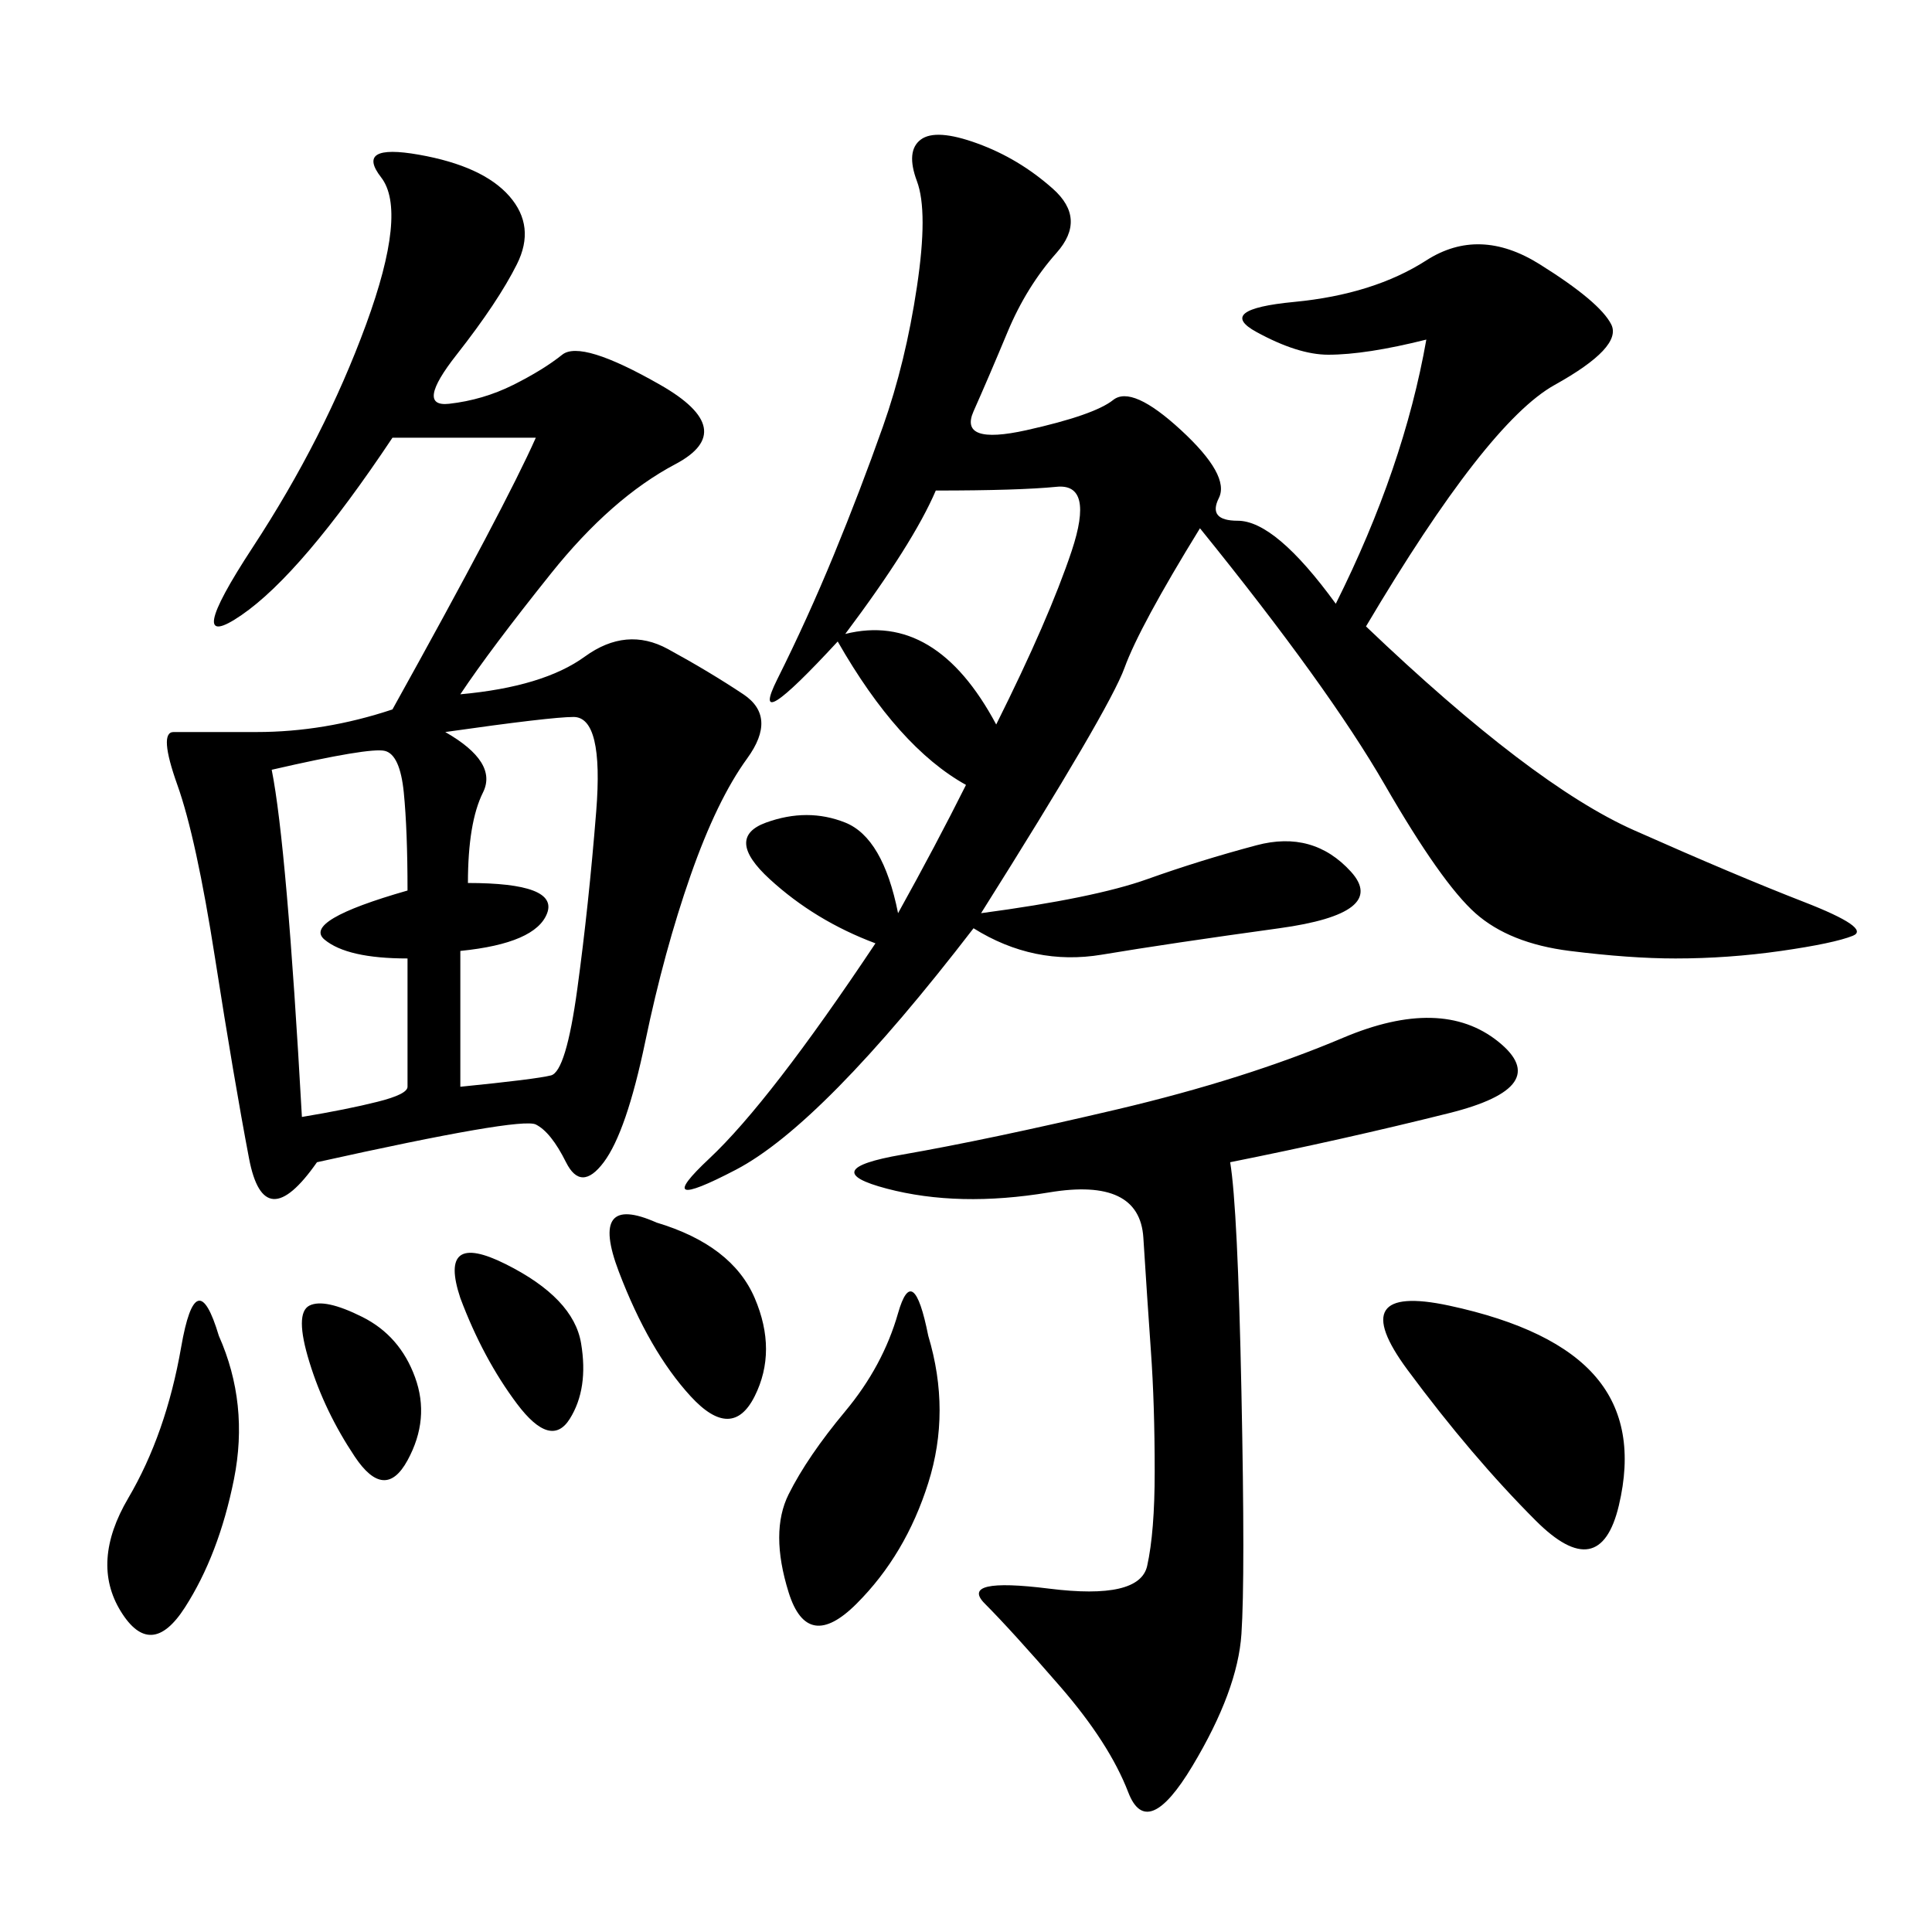 <svg xmlns="http://www.w3.org/2000/svg" xmlns:xlink="http://www.w3.org/1999/xlink" width="300" height="300"><path d="M207.42 93.75Q217.97 72.66 221.48 52.73L221.48 52.73Q212.11 55.08 206.25 55.08L206.25 55.08Q201.56 55.08 195.12 51.56Q188.67 48.05 200.98 46.88Q213.28 45.70 221.48 40.43Q229.69 35.16 239.06 41.02Q248.44 46.88 250.20 50.39Q251.95 53.91 241.41 59.77Q230.86 65.63 212.11 97.27L212.11 97.27Q237.89 121.88 253.71 128.91Q269.53 135.94 280.08 140.04Q290.63 144.14 287.70 145.31Q284.77 146.48 276.56 147.66Q268.36 148.83 260.16 148.83L260.16 148.83Q253.13 148.83 243.75 147.66Q234.38 146.48 229.10 141.80Q223.83 137.11 215.04 121.88Q206.25 106.64 186.33 82.03L186.33 82.03Q176.95 97.27 174.61 103.71Q172.27 110.16 152.34 141.80L152.34 141.80Q169.92 139.45 178.13 136.52Q186.33 133.59 195.12 131.25Q203.91 128.91 209.77 135.35Q215.63 141.80 198.63 144.14Q181.64 146.48 171.09 148.24Q160.55 150 151.17 144.14L151.17 144.14Q127.73 174.61 114.26 181.64Q100.78 188.67 110.16 179.88Q119.53 171.09 135.94 146.48L135.94 146.48Q126.56 142.97 119.53 136.52Q112.50 130.08 118.95 127.73Q125.39 125.39 131.25 127.73Q137.11 130.08 139.45 141.80L139.45 141.80Q145.31 131.25 150 121.88L150 121.88Q139.45 116.02 130.08 99.61L130.08 99.61Q116.02 114.84 120.70 105.47Q125.39 96.09 129.49 86.13Q133.59 76.17 137.11 66.21Q140.63 56.25 142.38 44.53Q144.14 32.81 142.38 28.13Q140.63 23.44 142.97 21.68Q145.31 19.92 151.76 22.27Q158.20 24.61 163.48 29.30Q168.75 33.98 164.06 39.26Q159.38 44.53 156.45 51.56Q153.52 58.59 151.17 63.87Q148.83 69.14 159.38 66.80Q169.92 64.45 172.85 62.11Q175.78 59.77 183.40 66.80Q191.02 73.83 189.26 77.34Q187.50 80.86 192.19 80.86L192.19 80.86Q198.05 80.86 207.42 93.75L207.42 93.75ZM71.48 107.81Q84.38 106.64 90.82 101.95Q97.27 97.27 103.71 100.78Q110.16 104.30 115.43 107.81Q120.70 111.33 116.02 117.77Q111.33 124.22 107.23 135.94Q103.13 147.66 100.20 161.72Q97.27 175.78 93.75 180.47Q90.23 185.16 87.89 180.47Q85.55 175.78 83.20 174.61Q80.86 173.44 49.22 180.47L49.22 180.47Q41.02 192.19 38.67 179.88Q36.33 167.58 33.40 148.83Q30.47 130.08 27.54 121.88Q24.61 113.67 26.95 113.67L26.95 113.67L39.84 113.67Q50.39 113.67 60.94 110.16L60.94 110.16Q78.52 78.52 83.20 67.97L83.20 67.97L60.94 67.97Q46.88 89.06 37.50 95.51Q28.13 101.95 39.26 84.96Q50.39 67.97 56.84 50.39Q63.28 32.81 59.18 27.54Q55.08 22.27 65.04 24.02Q75 25.78 79.10 30.47Q83.20 35.16 80.27 41.02Q77.34 46.88 70.90 55.08Q64.45 63.28 69.73 62.70Q75 62.11 79.69 59.77Q84.38 57.42 87.30 55.08Q90.23 52.73 102.54 59.77Q114.84 66.80 104.88 72.07Q94.92 77.34 85.55 89.06Q76.17 100.78 71.48 107.81L71.48 107.81ZM191.02 180.47Q192.19 187.50 192.77 216.21Q193.36 244.92 192.77 253.71Q192.19 262.50 185.16 274.22Q178.13 285.94 175.20 278.32Q172.27 270.70 164.65 261.91Q157.03 253.13 152.93 249.02Q148.83 244.92 162.89 246.68Q176.95 248.44 178.13 243.16Q179.30 237.89 179.30 228.52L179.30 228.52Q179.30 217.97 178.71 209.77Q178.13 201.56 177.54 192.19Q176.95 182.81 162.89 185.16Q148.83 187.50 137.70 184.57Q126.56 181.64 140.04 179.30Q153.52 176.95 173.44 172.27Q193.36 167.58 208.59 161.13Q223.83 154.69 232.62 161.72Q241.41 168.75 225 172.85Q208.59 176.95 191.02 180.47L191.02 180.47ZM69.14 113.67Q77.34 118.36 75 123.05Q72.66 127.73 72.66 137.11L72.66 137.11Q86.72 137.11 84.96 141.80Q83.20 146.48 71.48 147.66L71.48 147.66L71.48 168.75Q83.20 167.58 85.55 166.99Q87.89 166.41 89.65 153.52Q91.41 140.63 92.58 125.98Q93.75 111.33 89.06 111.33L89.06 111.33Q85.55 111.33 69.14 113.67L69.14 113.67ZM42.19 119.53Q44.53 131.25 46.88 173.44L46.88 173.44Q53.91 172.27 58.59 171.09Q63.28 169.92 63.28 168.75L63.28 168.75L63.28 148.83Q53.91 148.83 50.39 145.90Q46.88 142.97 63.28 138.28L63.28 138.28Q63.28 128.91 62.70 123.05Q62.11 117.19 59.77 116.60Q57.42 116.02 42.19 119.53L42.19 119.53ZM225 202.73Q241.41 206.25 247.85 213.87Q254.30 221.48 251.37 233.79Q248.44 246.09 238.48 236.13Q228.52 226.17 218.55 212.70Q208.59 199.22 225 202.73L225 202.73ZM144.14 207.42Q147.66 219.14 144.14 230.27Q140.63 241.41 133.01 249.02Q125.39 256.64 122.46 247.27Q119.53 237.89 122.46 232.03Q125.39 226.17 131.25 219.14Q137.11 212.11 139.45 203.91Q141.80 195.70 144.14 207.42L144.14 207.42ZM145.31 76.17Q141.80 84.38 131.25 98.44L131.25 98.44Q145.31 94.92 154.69 112.50L154.69 112.50Q162.89 96.09 166.41 85.55Q169.92 75 164.06 75.59Q158.20 76.17 145.31 76.17L145.31 76.17ZM33.98 207.42Q38.67 217.97 36.33 229.69Q33.98 241.41 28.71 249.61Q23.44 257.81 18.75 250.20Q14.06 242.58 19.92 232.62Q25.78 222.66 28.13 209.18Q30.47 195.70 33.98 207.42L33.98 207.42ZM101.95 189.84Q113.67 193.36 117.19 201.56Q120.70 209.77 117.19 216.80Q113.67 223.83 107.23 216.80Q100.78 209.77 96.09 197.46Q91.41 185.16 101.95 189.84L101.95 189.84ZM71.48 201.56Q67.97 191.02 78.52 196.29Q89.06 201.56 90.23 208.59Q91.41 215.63 88.48 220.31Q85.55 225 80.27 217.97Q75 210.94 71.48 201.56L71.48 201.56ZM48.05 202.73Q50.39 201.56 56.25 204.49Q62.11 207.42 64.45 213.87Q66.80 220.31 63.28 226.76Q59.77 233.20 55.08 226.17Q50.39 219.14 48.05 211.52Q45.70 203.91 48.05 202.73L48.05 202.73Z"/></svg>
